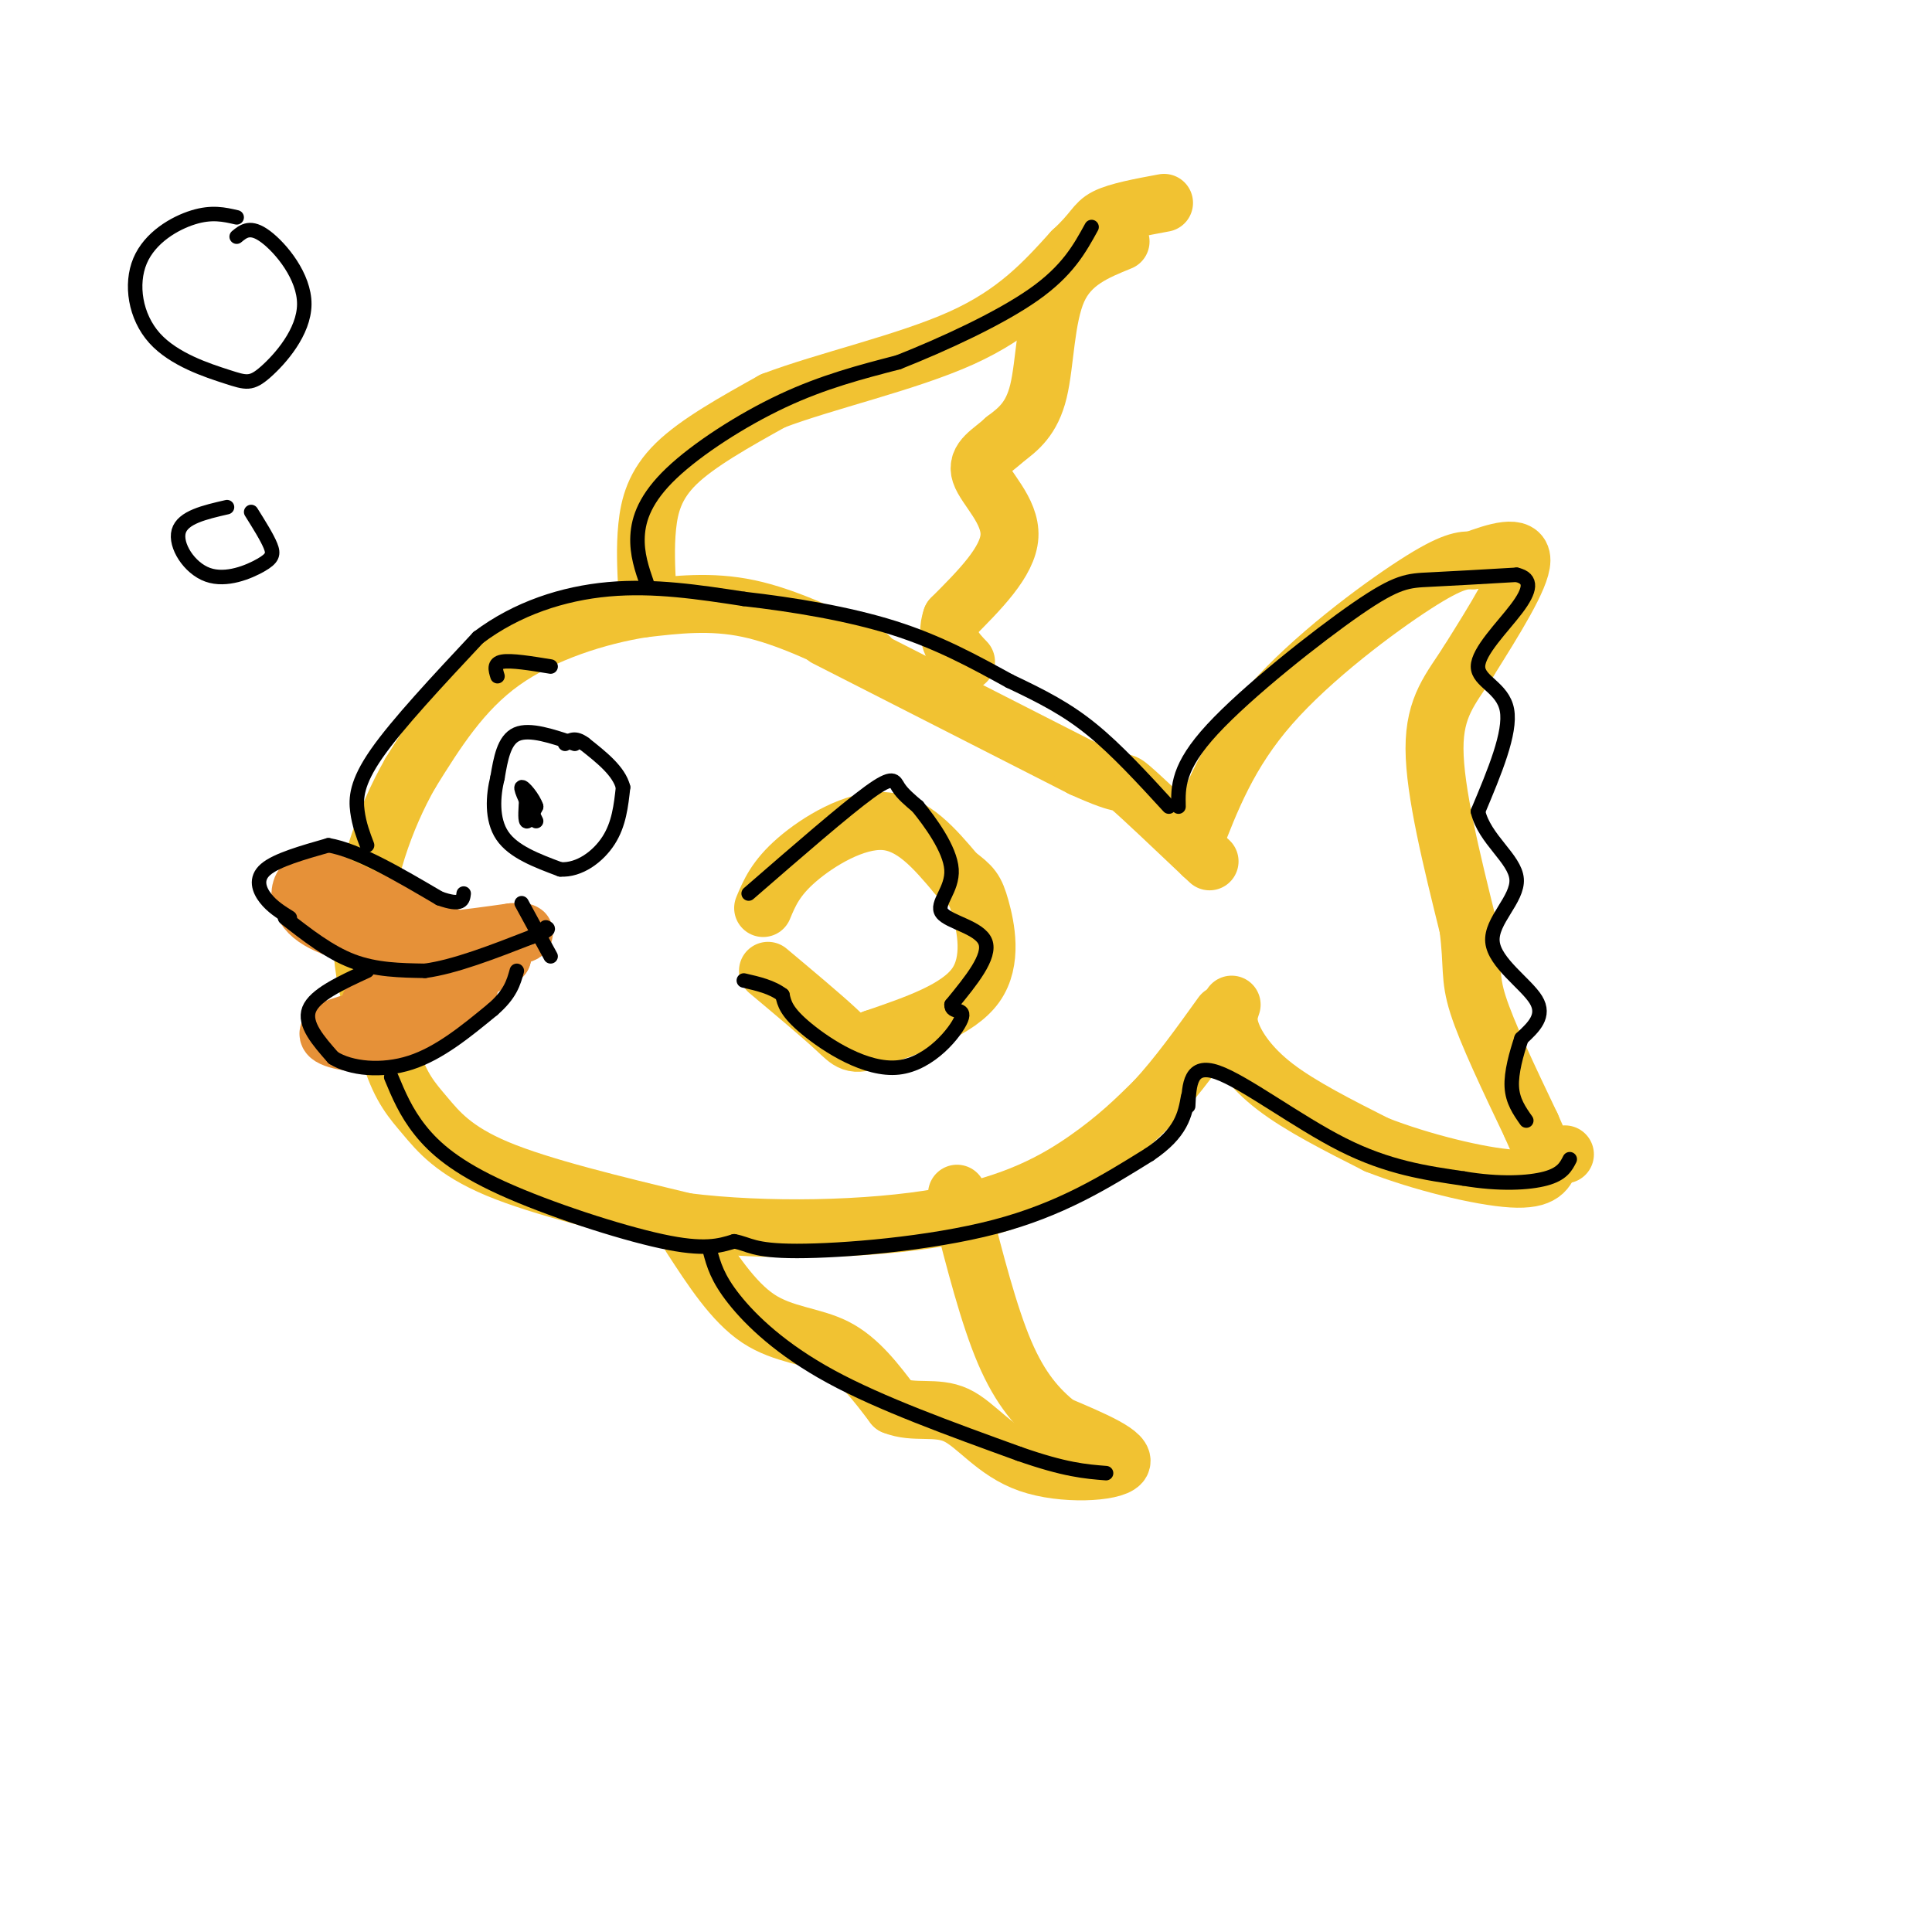 <svg viewBox='0 0 400 400' version='1.1' xmlns='http://www.w3.org/2000/svg' xmlns:xlink='http://www.w3.org/1999/xlink'><g fill='none' stroke='#f1c232' stroke-width='12' stroke-linecap='round' stroke-linejoin='round'><path d='M180,136c-8.583,-4.167 -17.167,-8.333 -25,-10c-7.833,-1.667 -14.917,-0.833 -22,0'/><path d='M133,126c-9.022,1.422 -20.578,4.978 -29,11c-8.422,6.022 -13.711,14.511 -19,23'/><path d='M85,160c-5.444,9.489 -9.556,21.711 -10,32c-0.444,10.289 2.778,18.644 6,27'/><path d='M81,219c2.083,6.369 4.292,8.792 7,12c2.708,3.208 5.917,7.202 15,11c9.083,3.798 24.042,7.399 39,11'/><path d='M142,253c16.405,2.048 37.917,1.667 53,-1c15.083,-2.667 23.738,-7.619 30,-12c6.262,-4.381 10.131,-8.190 14,-12'/><path d='M239,228c4.667,-5.000 9.333,-11.500 14,-18'/><path d='M171,132c0.000,0.000 53.000,27.000 53,27'/><path d='M224,159c9.800,4.467 7.800,2.133 10,4c2.200,1.867 8.600,7.933 15,14'/><path d='M249,177c2.500,2.333 1.250,1.167 0,0'/><path d='M247,175c3.689,-9.578 7.378,-19.156 16,-29c8.622,-9.844 22.178,-19.956 30,-25c7.822,-5.044 9.911,-5.022 12,-5'/><path d='M305,116c4.578,-1.711 10.022,-3.489 10,0c-0.022,3.489 -5.511,12.244 -11,21'/><path d='M304,137c-3.578,5.622 -7.022,9.178 -7,18c0.022,8.822 3.511,22.911 7,37'/><path d='M304,192c1.044,8.200 0.156,10.200 2,16c1.844,5.800 6.422,15.400 11,25'/><path d='M317,233c1.833,4.167 0.917,2.083 0,0'/><path d='M255,208c-0.533,1.578 -1.067,3.156 0,6c1.067,2.844 3.733,6.956 9,11c5.267,4.044 13.133,8.022 21,12'/><path d='M285,237c9.133,3.600 21.467,6.600 28,7c6.533,0.400 7.267,-1.800 8,-4'/><path d='M321,240c1.833,-0.833 2.417,-0.917 3,-1'/><path d='M134,122c-0.222,-4.333 -0.444,-8.667 0,-13c0.444,-4.333 1.556,-8.667 6,-13c4.444,-4.333 12.222,-8.667 20,-13'/><path d='M160,83c10.756,-4.111 27.644,-7.889 39,-13c11.356,-5.111 17.178,-11.556 23,-18'/><path d='M222,52c4.600,-4.222 4.600,-5.778 7,-7c2.400,-1.222 7.200,-2.111 12,-3'/><path d='M232,50c-5.200,2.111 -10.400,4.222 -13,10c-2.600,5.778 -2.600,15.222 -4,21c-1.400,5.778 -4.200,7.889 -7,10'/><path d='M208,91c-2.714,2.560 -6.000,3.958 -5,7c1.000,3.042 6.286,7.726 6,13c-0.286,5.274 -6.143,11.137 -12,17'/><path d='M197,128c-1.500,4.333 0.750,6.667 3,9'/><path d='M143,256c4.400,6.778 8.800,13.556 14,17c5.200,3.444 11.200,3.556 16,6c4.800,2.444 8.400,7.222 12,12'/><path d='M185,291c4.236,1.729 8.826,0.051 13,2c4.174,1.949 7.931,7.525 15,10c7.069,2.475 17.448,1.850 19,0c1.552,-1.850 -5.724,-4.925 -13,-8'/><path d='M219,295c-4.067,-3.244 -7.733,-7.356 -11,-15c-3.267,-7.644 -6.133,-18.822 -9,-30'/><path d='M199,250c-1.500,-5.000 -0.750,-2.500 0,0'/><path d='M158,188c1.289,-3.089 2.578,-6.178 7,-10c4.422,-3.822 11.978,-8.378 18,-8c6.022,0.378 10.511,5.689 15,11'/><path d='M198,181c3.262,2.464 3.917,3.125 5,7c1.083,3.875 2.595,10.964 -1,16c-3.595,5.036 -12.298,8.018 -21,11'/><path d='M181,215c-4.422,1.800 -4.978,0.800 -8,-2c-3.022,-2.800 -8.511,-7.400 -14,-12'/></g>
<g fill='none' stroke='#e69138' stroke-width='12' stroke-linecap='round' stroke-linejoin='round'><path d='M93,194c0.000,0.000 -26.000,-12.000 -26,-12'/><path d='M67,182c-5.422,-0.578 -5.978,3.978 -3,7c2.978,3.022 9.489,4.511 16,6'/><path d='M80,195c7.000,0.667 16.500,-0.667 26,-2'/><path d='M106,193c4.333,-0.167 2.167,0.417 0,1'/><path d='M80,210c-5.933,1.400 -11.867,2.800 -12,4c-0.133,1.200 5.533,2.200 9,2c3.467,-0.200 4.733,-1.600 6,-3'/><path d='M83,213c3.511,-1.578 9.289,-4.022 12,-6c2.711,-1.978 2.356,-3.489 2,-5'/><path d='M97,202c-1.067,-0.067 -4.733,2.267 -4,2c0.733,-0.267 5.867,-3.133 11,-6'/><path d='M104,198c-2.333,0.500 -13.667,4.750 -25,9'/><path d='M79,207c-4.167,1.500 -2.083,0.750 0,0'/></g>
<g fill='none' stroke='#000000' stroke-width='3' stroke-linecap='round' stroke-linejoin='round'><path d='M119,154c-4.667,-1.583 -9.333,-3.167 -12,-2c-2.667,1.167 -3.333,5.083 -4,9'/><path d='M103,161c-0.933,3.756 -1.267,8.644 1,12c2.267,3.356 7.133,5.178 12,7'/><path d='M116,180c3.956,0.244 7.844,-2.644 10,-6c2.156,-3.356 2.578,-7.178 3,-11'/><path d='M129,163c-0.833,-3.333 -4.417,-6.167 -8,-9'/><path d='M121,154c-2.000,-1.500 -3.000,-0.750 -4,0'/><path d='M103,140c-0.417,-1.333 -0.833,-2.667 1,-3c1.833,-0.333 5.917,0.333 10,1'/><path d='M109,165c-0.167,2.333 -0.333,4.667 0,5c0.333,0.333 1.167,-1.333 2,-3'/><path d='M111,167c-0.489,-1.667 -2.711,-4.333 -3,-4c-0.289,0.333 1.356,3.667 3,7'/><path d='M59,190c4.583,3.583 9.167,7.167 14,9c4.833,1.833 9.917,1.917 15,2'/><path d='M88,201c6.167,-0.833 14.083,-3.917 22,-7'/><path d='M110,194c4.167,-1.500 3.583,-1.750 3,-2'/><path d='M108,187c0.000,0.000 6.000,11.000 6,11'/><path d='M76,201c-5.417,2.500 -10.833,5.000 -12,8c-1.167,3.000 1.917,6.500 5,10'/><path d='M69,219c3.578,2.267 10.022,2.933 16,1c5.978,-1.933 11.489,-6.467 17,-11'/><path d='M102,209c3.667,-3.167 4.333,-5.583 5,-8'/><path d='M60,190c-1.822,-1.133 -3.644,-2.267 -5,-4c-1.356,-1.733 -2.244,-4.067 0,-6c2.244,-1.933 7.622,-3.467 13,-5'/><path d='M68,175c6.000,1.000 14.500,6.000 23,11'/><path d='M91,186c4.667,1.667 4.833,0.333 5,-1'/><path d='M76,175c-0.822,-2.156 -1.644,-4.311 -2,-7c-0.356,-2.689 -0.244,-5.911 4,-12c4.244,-6.089 12.622,-15.044 21,-24'/><path d='M99,132c8.022,-6.044 17.578,-9.156 27,-10c9.422,-0.844 18.711,0.578 28,2'/><path d='M154,124c10.178,1.156 21.622,3.044 31,6c9.378,2.956 16.689,6.978 24,11'/><path d='M209,141c6.800,3.222 11.800,5.778 17,10c5.200,4.222 10.600,10.111 16,16'/><path d='M81,223c1.506,3.619 3.012,7.238 6,11c2.988,3.762 7.458,7.667 17,12c9.542,4.333 24.155,9.095 33,11c8.845,1.905 11.923,0.952 15,0'/><path d='M152,257c3.202,0.571 3.708,2.000 13,2c9.292,0.000 27.369,-1.429 41,-5c13.631,-3.571 22.815,-9.286 32,-15'/><path d='M238,239c6.667,-4.500 7.333,-8.250 8,-12'/><path d='M244,167c-0.095,-4.107 -0.190,-8.214 7,-16c7.190,-7.786 21.667,-19.250 30,-25c8.333,-5.750 10.524,-5.786 15,-6c4.476,-0.214 11.238,-0.607 18,-1'/><path d='M314,119c3.384,0.780 2.845,3.230 0,7c-2.845,3.770 -7.997,8.861 -8,12c-0.003,3.139 5.142,4.325 6,9c0.858,4.675 -2.571,12.837 -6,21'/><path d='M306,168c1.340,5.797 7.689,9.791 8,14c0.311,4.209 -5.416,8.633 -5,13c0.416,4.367 6.976,8.676 9,12c2.024,3.324 -0.488,5.662 -3,8'/><path d='M315,215c-1.044,3.156 -2.156,7.044 -2,10c0.156,2.956 1.578,4.978 3,7'/><path d='M246,229c0.200,-4.467 0.400,-8.933 6,-7c5.600,1.933 16.600,10.267 26,15c9.400,4.733 17.200,5.867 25,7'/><path d='M303,244c7.444,1.267 13.556,0.933 17,0c3.444,-0.933 4.222,-2.467 5,-4'/><path d='M155,185c9.978,-8.667 19.956,-17.333 25,-21c5.044,-3.667 5.156,-2.333 6,-1c0.844,1.333 2.422,2.667 4,4'/><path d='M190,167c2.491,3.072 6.719,8.751 7,13c0.281,4.249 -3.386,7.067 -2,9c1.386,1.933 7.825,2.981 9,6c1.175,3.019 -2.912,8.010 -7,13'/><path d='M197,208c-0.129,1.979 3.048,0.427 2,3c-1.048,2.573 -6.321,9.270 -13,10c-6.679,0.730 -14.766,-4.506 -19,-8c-4.234,-3.494 -4.617,-5.247 -5,-7'/><path d='M162,206c-2.167,-1.667 -5.083,-2.333 -8,-3'/><path d='M134,121c-1.095,-3.155 -2.190,-6.310 -2,-10c0.190,-3.690 1.667,-7.917 7,-13c5.333,-5.083 14.524,-11.024 23,-15c8.476,-3.976 16.238,-5.988 24,-8'/><path d='M186,75c9.422,-3.733 20.978,-9.067 28,-14c7.022,-4.933 9.511,-9.467 12,-14'/><path d='M147,259c0.756,2.800 1.511,5.600 5,10c3.489,4.400 9.711,10.400 20,16c10.289,5.600 24.644,10.800 39,16'/><path d='M211,301c9.500,3.333 13.750,3.667 18,4'/><path d='M47,105c-4.595,1.054 -9.190,2.108 -10,5c-0.810,2.892 2.164,7.620 6,9c3.836,1.380 8.533,-0.590 11,-2c2.467,-1.410 2.705,-2.260 2,-4c-0.705,-1.740 -2.352,-4.370 -4,-7'/><path d='M49,45c-2.577,-0.595 -5.155,-1.190 -9,0c-3.845,1.190 -8.959,4.165 -11,9c-2.041,4.835 -1.010,11.532 3,16c4.010,4.468 11.000,6.708 15,8c4.000,1.292 5.010,1.635 8,-1c2.990,-2.635 7.959,-8.248 8,-14c0.041,-5.752 -4.845,-11.643 -8,-14c-3.155,-2.357 -4.577,-1.178 -6,0'/></g>
</svg>